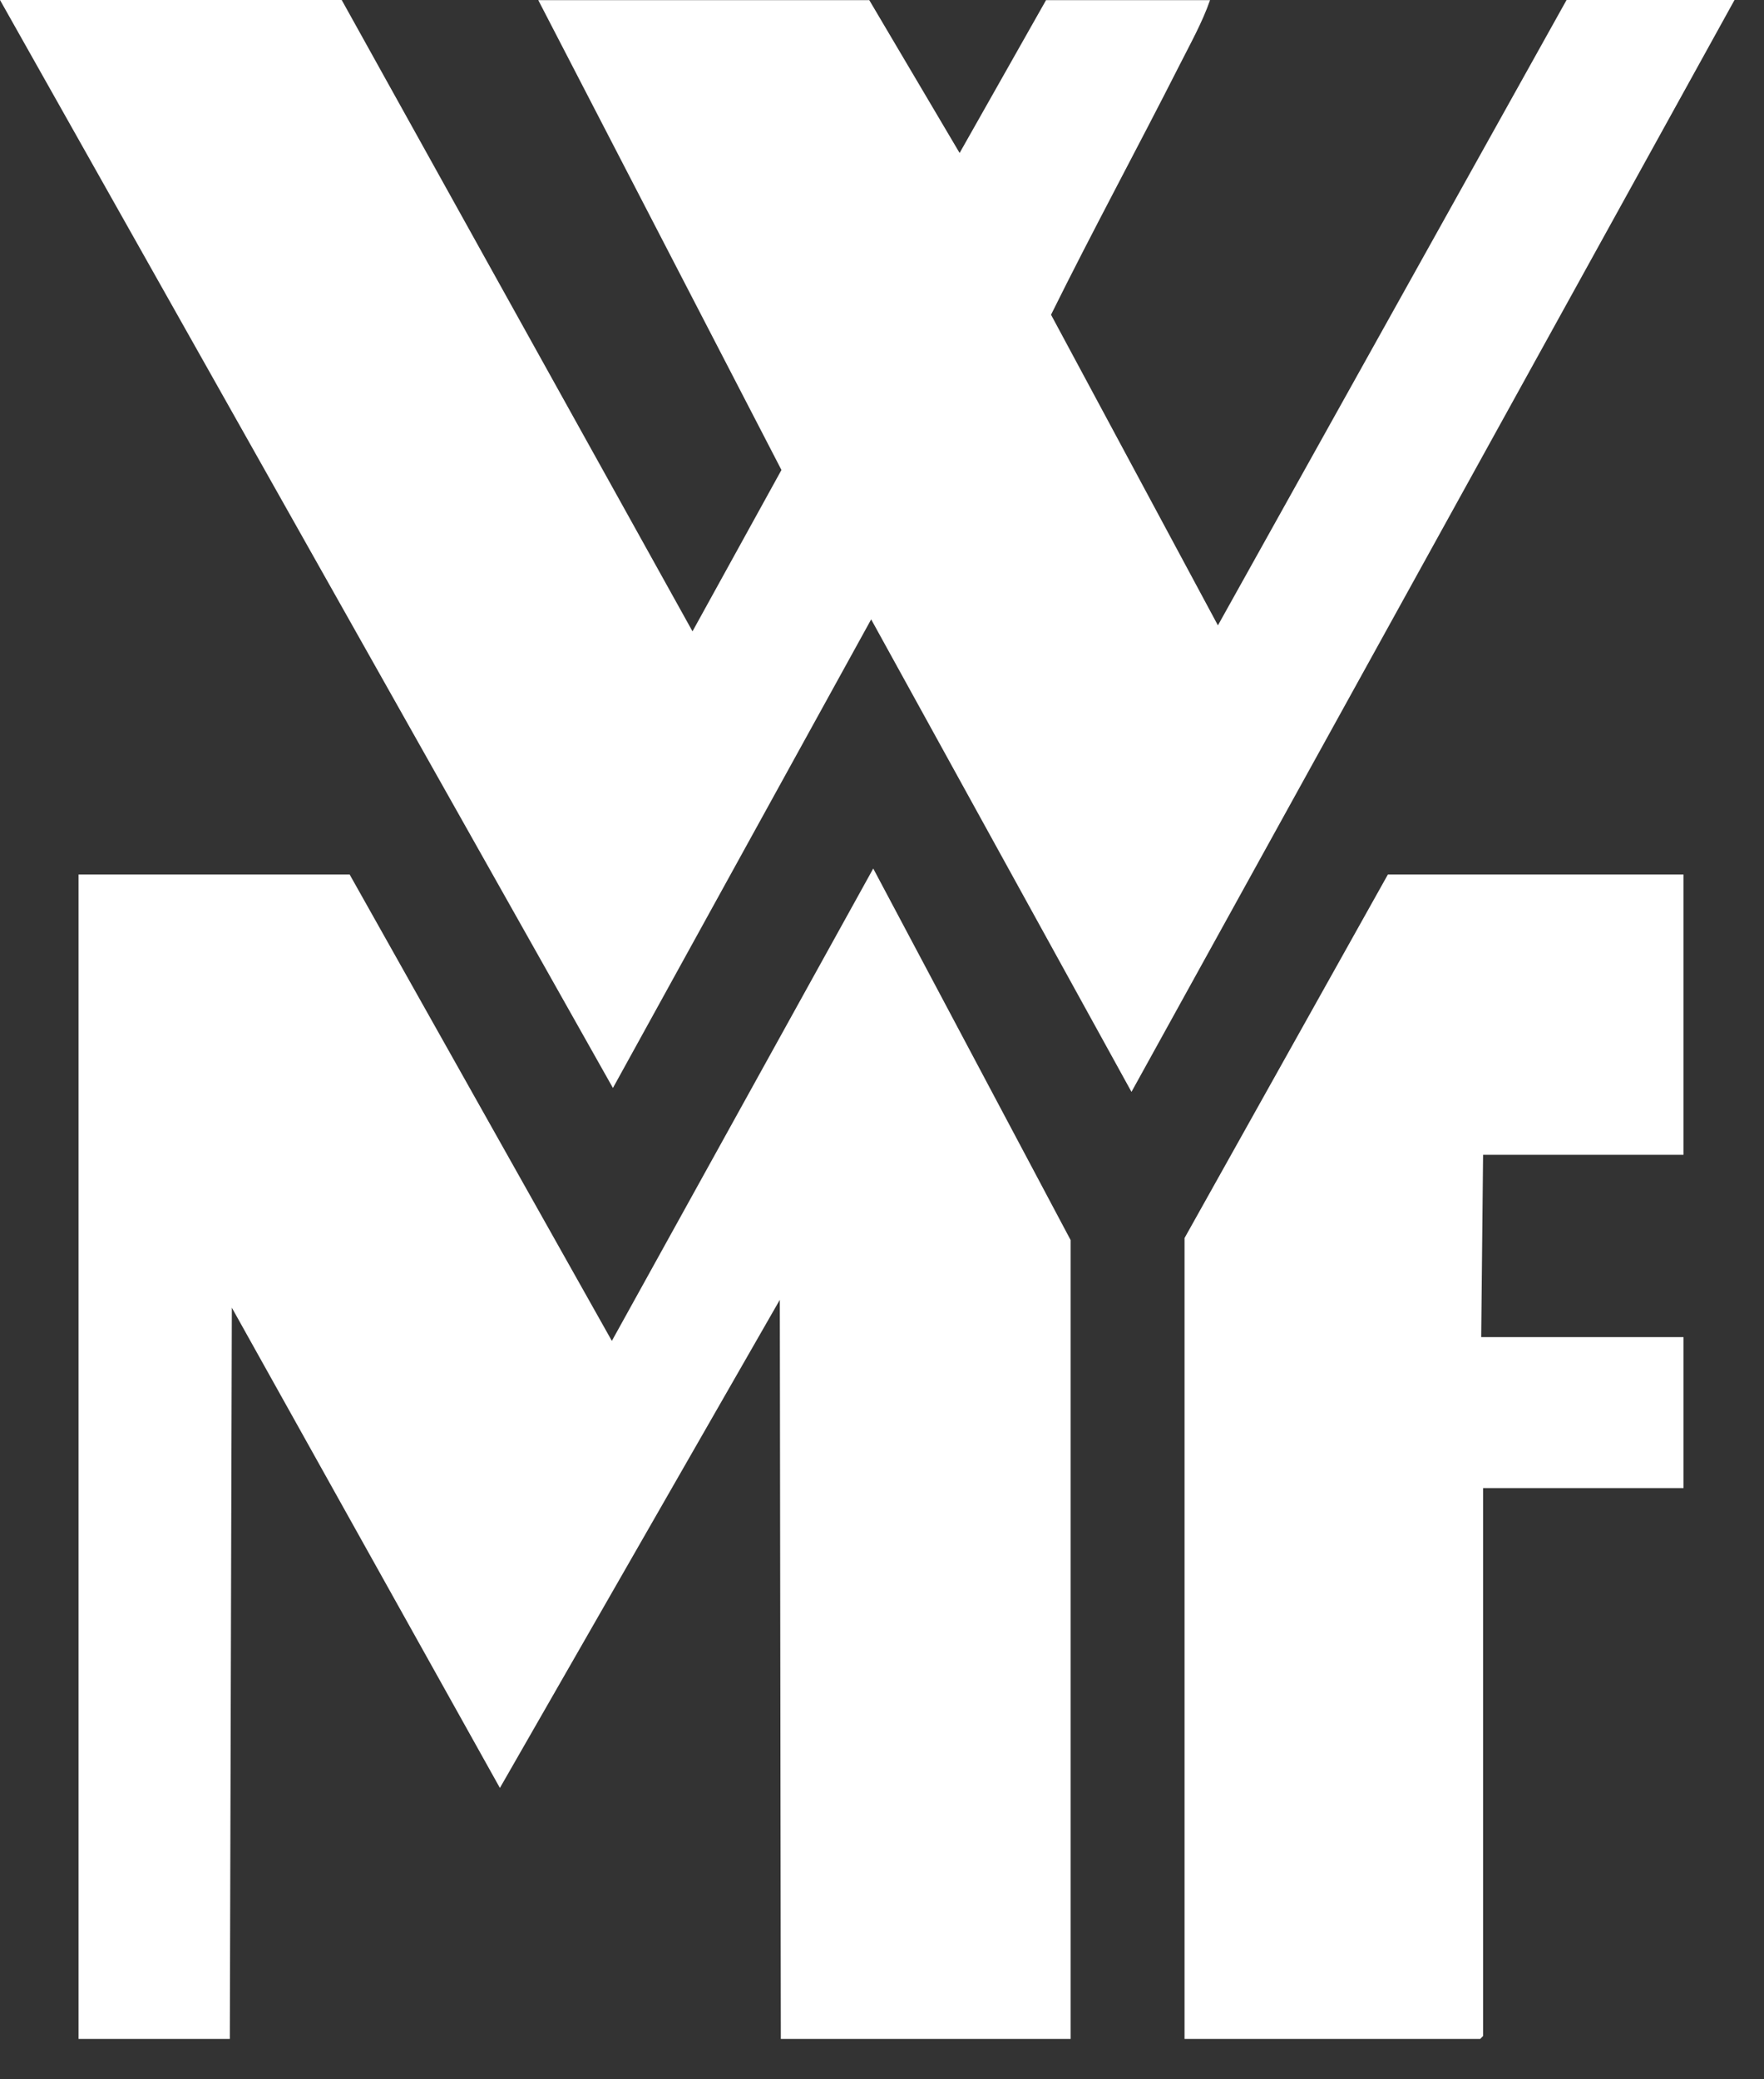 <svg xmlns="http://www.w3.org/2000/svg" width="28" height="33" viewBox="0 0 28 33" fill="none"><rect x="0" y="0" width="28" height="33" fill="#333333" stroke="none"/><path d="M5.425 0.002L10.992 10.02L12.404 7.459L8.544 0.002H13.798L15.232 2.428L16.604 0.002H19.207C19.086 0.352 18.894 0.695 18.725 1.029C18.053 2.355 17.343 3.662 16.683 4.995L19.332 9.925L24.866 0H27.532L17.96 17.329L13.828 9.83L9.729 17.267L0 0H5.425V0.002Z" fill="white"></path><path d="M16.994 32.36H12.394L12.378 20.629L7.935 28.376L3.68 20.754L3.648 32.36H1.247V13.879H5.55L9.712 21.281L13.861 13.784L16.994 19.681V32.36Z" fill="white"></path><path d="M26.722 13.879V18.328H23.541L23.511 21.221H26.722V23.617H23.541V32.313L23.494 32.36H18.802V19.649L22.03 13.879H26.722Z" fill="white"></path></svg>